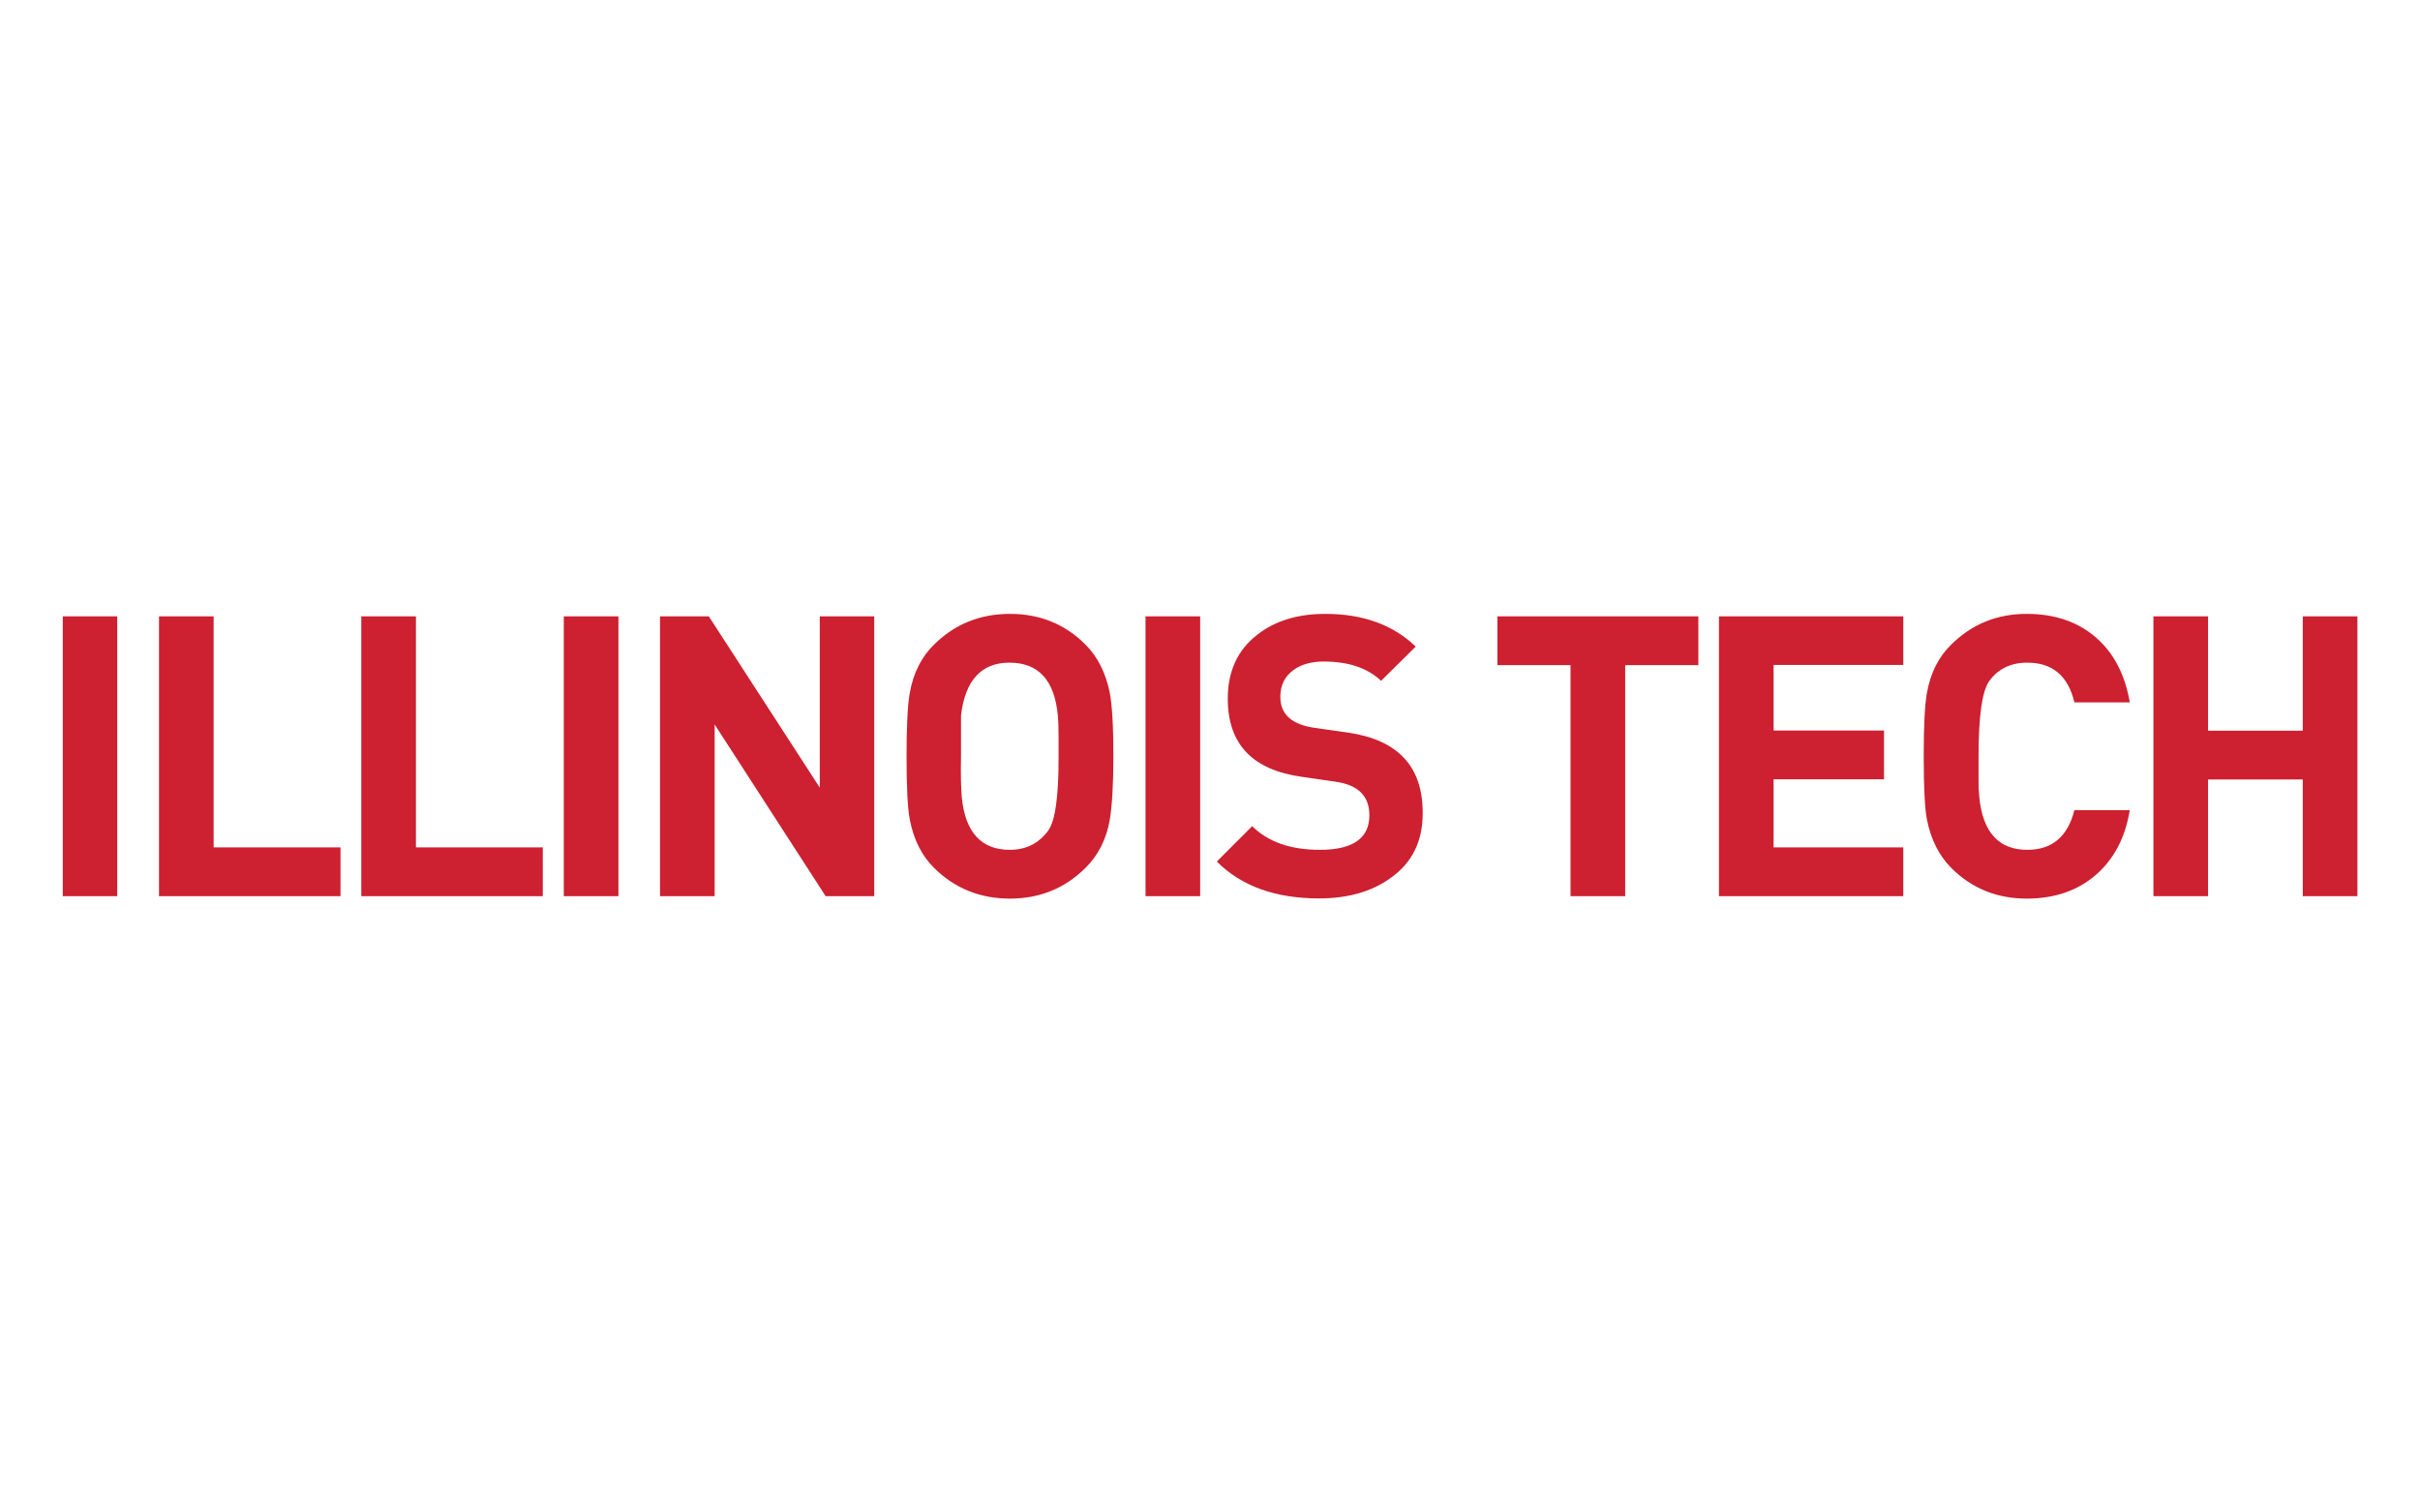 <?xml version="1.0" encoding="utf-8"?>
<!-- Generator: Adobe Illustrator 22.0.1, SVG Export Plug-In . SVG Version: 6.00 Build 0)  -->
<svg version="1.1" id="Layer_1" xmlns="http://www.w3.org/2000/svg" xmlns:xlink="http://www.w3.org/1999/xlink" x="0px" y="0px"
	 viewBox="0 0 1280 800" style="enable-background:new 0 0 1280 800;" xml:space="preserve">
<style type="text/css">
	.st0{fill:#CD2030;}
	.st1{fill:none;}
</style>
<g>
	<path class="st0" d="M1246.8,326H1218v60.5h-50.1V326h-28.9v148h28.9v-61.7h50.1V474h28.9V326z M1097.2,428.5
		c-3.5,14-11.8,21-24.9,21c-15.1,0-23.6-9.3-25.4-27.9c-0.3-2.9-0.4-5.7-0.4-8.3V400c0-21.2,1.9-34.4,5.6-39.7
		c4.7-6.5,11.4-9.8,20.2-9.8c13.3,0,21.6,7,24.9,21h29.3c-2.5-14.7-8.5-26.2-18-34.4c-9.5-8.2-21.7-12.4-36.5-12.4
		c-15.7,0-29,5.4-39.9,16.2c-6.7,6.5-11,15-12.9,25.6c-1.1,6-1.7,17.1-1.7,33.5c0,16.6,0.6,27.8,1.7,33.5
		c2.1,10.5,6.4,19.1,12.9,25.6c10.8,10.8,24.1,16.2,39.9,16.2c14.7,0,26.9-4.2,36.5-12.5c9.6-8.3,15.6-19.7,18-34.3H1097.2z
		 M1006.7,448.2h-68.6v-36h58.4v-25.8h-58.4v-34.7h68.6V326h-97.5v148h97.5V448.2z M898.2,326H792v25.8h38.7V474h28.9V351.8h38.7
		V326z M713,387.5l-17.5-2.5c-12.2-1.7-18.3-7.1-18.3-16.4c0-6.2,2.4-11,7.1-14.3c4-2.9,9.3-4.4,15.8-4.4c13.1,0,23.2,3.4,30.4,10.2
		l18.3-18.1c-11.9-11.5-27.9-17.3-47.8-17.3c-14.7,0-26.8,3.7-36.2,11.2c-10.3,8-15.4,19.3-15.4,33.7c0,24,13.1,37.7,39.3,41.3
		l17.9,2.6c11.8,1.7,17.7,7.6,17.7,17.7c0,12.2-8.7,18.3-26.2,18.3c-15.5,0-27.4-4.2-35.8-12.5l-18.7,18.7c13,13,31,19.5,54.1,19.5
		c15.2,0,27.9-3.6,37.8-10.8c11.4-8,17-19.4,17-34.1C752.7,405.5,739.4,391.3,713,387.5 M634.8,326h-28.9v148h28.9V326z
		 M554.3,439.5c-5,6.7-11.7,10-20.2,10c-15.1,0-23.6-9.3-25.4-27.9c-0.4-4.8-0.6-12.1-0.4-21.6v-21.6c2.2-18.6,10.8-27.9,25.6-27.9
		c15.4,0,23.9,9.3,25.6,27.9c0.3,3,0.4,6.7,0.4,10.8V400C560,421.3,558.1,434.5,554.3,439.5 M587,366.5
		c-2.1-10.5-6.4-19.1-12.9-25.6c-10.8-10.8-24.1-16.2-39.9-16.2c-15.8,0-29.2,5.4-40.1,16.2c-6.7,6.5-11,15-12.9,25.6
		c-1.1,6-1.7,17.1-1.7,33.5c0,16.6,0.6,27.8,1.7,33.5c2.1,10.7,6.4,19.2,12.9,25.6c10.9,10.8,24.3,16.2,40.1,16.2
		c15.7,0,29-5.4,39.9-16.2c6.8-6.7,11.1-15.2,12.9-25.6c1.2-7.2,1.9-18.4,1.9-33.5C588.9,383.9,588.2,372.8,587,366.5 M462.5,326
		h-28.9v90.6L374.9,326h-25.8v148H378v-90.8l58.7,90.8h25.7V326z M327.1,326h-28.9v148h28.9V326z M287.2,448.2H220V326h-28.9v148h96
		V448.2z M180.1,448.2H113V326H84.1v148h96V448.2z M62,326H33.2v148H62V326z"/>
</g>
<rect x="4.1" y="295.2" class="st1" width="1271.8" height="209.6"/>
</svg>
